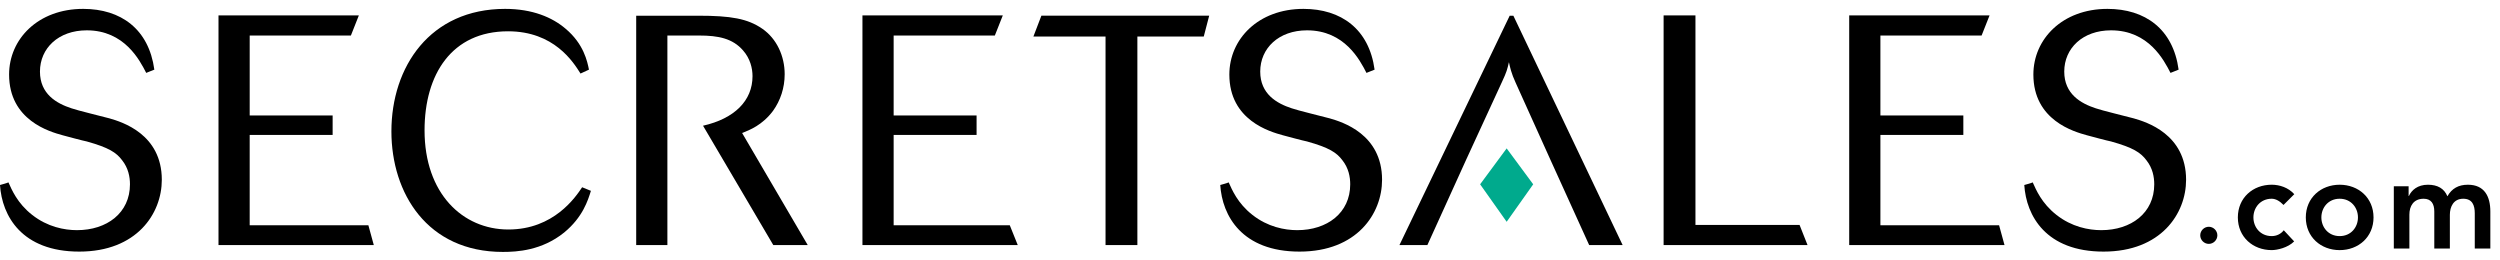 <?xml version="1.0" encoding="utf-8"?>
<!-- Generator: Adobe Illustrator 16.0.0, SVG Export Plug-In . SVG Version: 6.00 Build 0)  -->
<!DOCTYPE svg PUBLIC "-//W3C//DTD SVG 1.1//EN" "http://www.w3.org/Graphics/SVG/1.1/DTD/svg11.dtd">
<svg version="1.1" id="Layer_1" xmlns="http://www.w3.org/2000/svg" xmlns:xlink="http://www.w3.org/1999/xlink" x="0px" y="0px"
	 width="571.903px" height="59.5px" viewBox="0 0 571.903 59.5" enable-background="new 0 0 571.903 59.5" xml:space="preserve">
<polygon fill="#00AA8D" points="344.665,50.736 338.595,42.161 344.665,33.946 350.737,42.161 "/>
<path d="M19.846,6.939c-6.467,0-10.705,4.086-10.705,9.438c0,5.129,3.791,7.285,7.211,8.4c1.189,0.445,7.359,1.933,8.697,2.304
	c2.824,0.816,11.967,3.568,11.967,14.049c0,7.729-5.725,16.427-18.881,16.427C4.98,57.557,0.445,49.381,0,42.319
	c0.52-0.15,1.41-0.371,1.932-0.596c0.742,1.637,2.008,4.757,5.426,7.433c3.494,2.752,7.359,3.494,10.258,3.494
	c6.84,0,12.115-3.939,12.115-10.481c0-1.709-0.371-3.715-1.785-5.5c-1.336-1.783-3.045-2.898-8.1-4.311
	c-0.818-0.148-4.684-1.189-5.502-1.412C11.371,30.128,2.08,27.528,2.08,17.047c0-8.102,6.615-15.016,16.947-15.016
	c8.621,0,15.014,4.609,16.279,13.9c-0.52,0.225-1.34,0.521-1.859,0.744C31.961,13.775,28.467,6.939,19.846,6.939z"/>
<path d="M84.271,51.535l1.24,4.533H49.984V3.518h32.109L80.27,8.127h-23.15v18.284h18.973v4.461H57.119v20.663H84.271z"/>
<path d="M129.082,53.172c-5.127,4.16-10.852,4.459-14.047,4.459c-17.32,0-25.496-13.454-25.496-27.577
	c0-14.79,8.846-28.022,26.016-28.022c6.244,0,10.777,1.934,13.826,4.535c4.162,3.492,4.979,7.506,5.352,9.365
	c-0.521,0.225-1.412,0.668-1.934,0.893c-1.635-2.602-6.021-9.664-16.574-9.664c-12.859,0-19.104,9.812-19.104,22.671
	c0,14.42,8.697,22.671,19.176,22.671c10.408,0,15.389-7.433,16.875-9.663c0.594,0.225,1.484,0.596,2.006,0.818
	C134.51,45.812,133.32,49.678,129.082,53.172z"/>
<path d="M152.672,32.21 M162.854,31.913 M152.672,29.728v26.341h-7.135V3.592h14.121c7.582,0,11.373,0.67,14.717,2.975
	c3.346,2.305,5.129,6.318,5.129,10.406c0,3.121-0.965,6.021-2.674,8.398c-2.455,3.271-5.354,4.386-7.062,5.054l15.014,25.644h-7.879
	l-16.076-27.31c7.182-1.627,11.32-5.71,11.32-11.341c0-1.783-0.521-4.014-2.156-5.871c-2.379-2.752-5.65-3.42-10.033-3.42h-7.285
	v21.407V29.728z"/>
<path d="M231.001,51.535l1.824,4.533h-35.53V3.518h32.11l-1.824,4.609h-23.15v18.284h18.973v4.461h-18.973v20.663H231.001z"/>
<path d="M260.187,56.068h-7.283V8.35h-16.5l1.824-4.758h38.387l-1.24,4.758h-15.188V56.068z"/>
<path d="M298.995,6.939c-6.469,0-10.705,4.086-10.705,9.438c0,5.129,3.791,7.285,7.209,8.4c1.191,0.445,7.359,1.933,8.697,2.304
	c2.826,0.816,11.967,3.568,11.967,14.049c0,7.729-5.723,16.427-18.879,16.427s-17.691-8.176-18.137-15.237
	c0.52-0.15,1.41-0.371,1.932-0.596c0.742,1.637,2.008,4.757,5.426,7.433c3.494,2.752,7.359,3.494,10.258,3.494
	c6.838,0,12.115-3.939,12.115-10.481c0-1.709-0.369-3.715-1.783-5.5c-1.336-1.783-3.047-2.898-8.1-4.311
	c-0.818-0.148-4.686-1.189-5.502-1.412c-2.975-0.818-12.266-3.418-12.266-13.899c0-8.102,6.615-15.016,16.949-15.016
	c8.621,0,15.014,4.609,16.277,13.9c-0.52,0.225-1.338,0.521-1.857,0.744C311.11,13.775,307.614,6.939,298.995,6.939z"/>
<path d="M335.372,36.595l-8.846,19.474h-6.393l25.225-52.477h0.84l25,52.477h-7.656l-8.846-19.474l-7.951-17.616
	c-1.041-2.23-1.338-3.715-1.561-4.756c-0.373,1.635-0.521,2.23-1.562,4.459L335.372,36.595z"/>
<path d="M411.673,51.461l1.824,4.607h-32.928V3.518h7.285v47.943H411.673z"/>
<path d="M457.315,51.535l1.24,4.533h-35.529V3.518h32.111l-1.824,4.609h-23.15v18.284h18.973v4.461h-18.973v20.663H457.315z"/>
<path d="M482.925,6.939c-6.469,0-10.705,4.086-10.705,9.438c0,5.129,3.791,7.285,7.209,8.4c1.189,0.445,7.359,1.933,8.697,2.304
	c2.826,0.816,11.967,3.568,11.967,14.049c0,7.729-5.723,16.427-18.881,16.427c-13.156,0-17.688-8.176-18.135-15.237
	c0.521-0.15,1.412-0.371,1.932-0.596c0.744,1.637,2.008,4.757,5.426,7.433c3.494,2.752,7.359,3.494,10.258,3.494
	c6.84,0,12.115-3.939,12.115-10.481c0-1.709-0.369-3.715-1.783-5.5c-1.336-1.783-3.047-2.898-8.1-4.311
	c-0.82-0.148-4.686-1.189-5.502-1.412c-2.973-0.818-12.266-3.418-12.266-13.899c0-8.102,6.617-15.016,16.947-15.016
	c8.623,0,15.016,4.609,16.279,13.9c-0.521,0.225-1.338,0.521-1.857,0.744C495.038,13.775,491.544,6.939,482.925,6.939z"/>
<g>
	<g>
		<path d="M522.379,46.887c-0.83-0.861-1.75-1.424-2.701-1.424c-2.611,0-4.184,2.047-4.184,4.273s1.572,4.273,4.184,4.273
			c1.1,0,2.107-0.475,2.76-1.336l2.375,2.553c-1.453,1.455-3.887,1.988-5.135,1.988c-4.303,0-7.746-2.998-7.746-7.479
			c0-4.482,3.443-7.479,7.746-7.479c1.811,0,3.799,0.652,5.164,2.166L522.379,46.887z"/>
		<path d="M535.225,42.258c4.303,0,7.746,2.996,7.746,7.479c0,4.48-3.443,7.479-7.746,7.479s-7.746-2.998-7.746-7.479
			C527.479,45.254,530.922,42.258,535.225,42.258z M535.225,54.01c2.611,0,4.184-2.047,4.184-4.273s-1.572-4.273-4.184-4.273
			s-4.186,2.047-4.186,4.273S532.613,54.01,535.225,54.01z"/>
		<path d="M547.613,42.613h3.383v2.227h0.059c0.623-1.336,1.988-2.582,4.363-2.582c2.195,0,3.709,0.859,4.451,2.641
			c1.039-1.811,2.553-2.641,4.689-2.641c3.799,0,5.135,2.699,5.135,6.113v8.488h-3.562v-8.072c0-1.781-0.533-3.324-2.641-3.324
			c-2.227,0-3.057,1.84-3.057,3.68v7.717h-3.562v-8.488c0-1.752-0.711-2.908-2.434-2.908c-2.344,0-3.264,1.721-3.264,3.621v7.775
			h-3.561V42.613z"/>
	</g>
</g>
<g>
	<path d="M503.328,53.834c0-1.068,0.891-1.959,1.959-1.959s1.959,0.891,1.959,1.959s-0.891,1.957-1.959,1.957
		S503.328,54.902,503.328,53.834z"/>
</g>
</svg>
